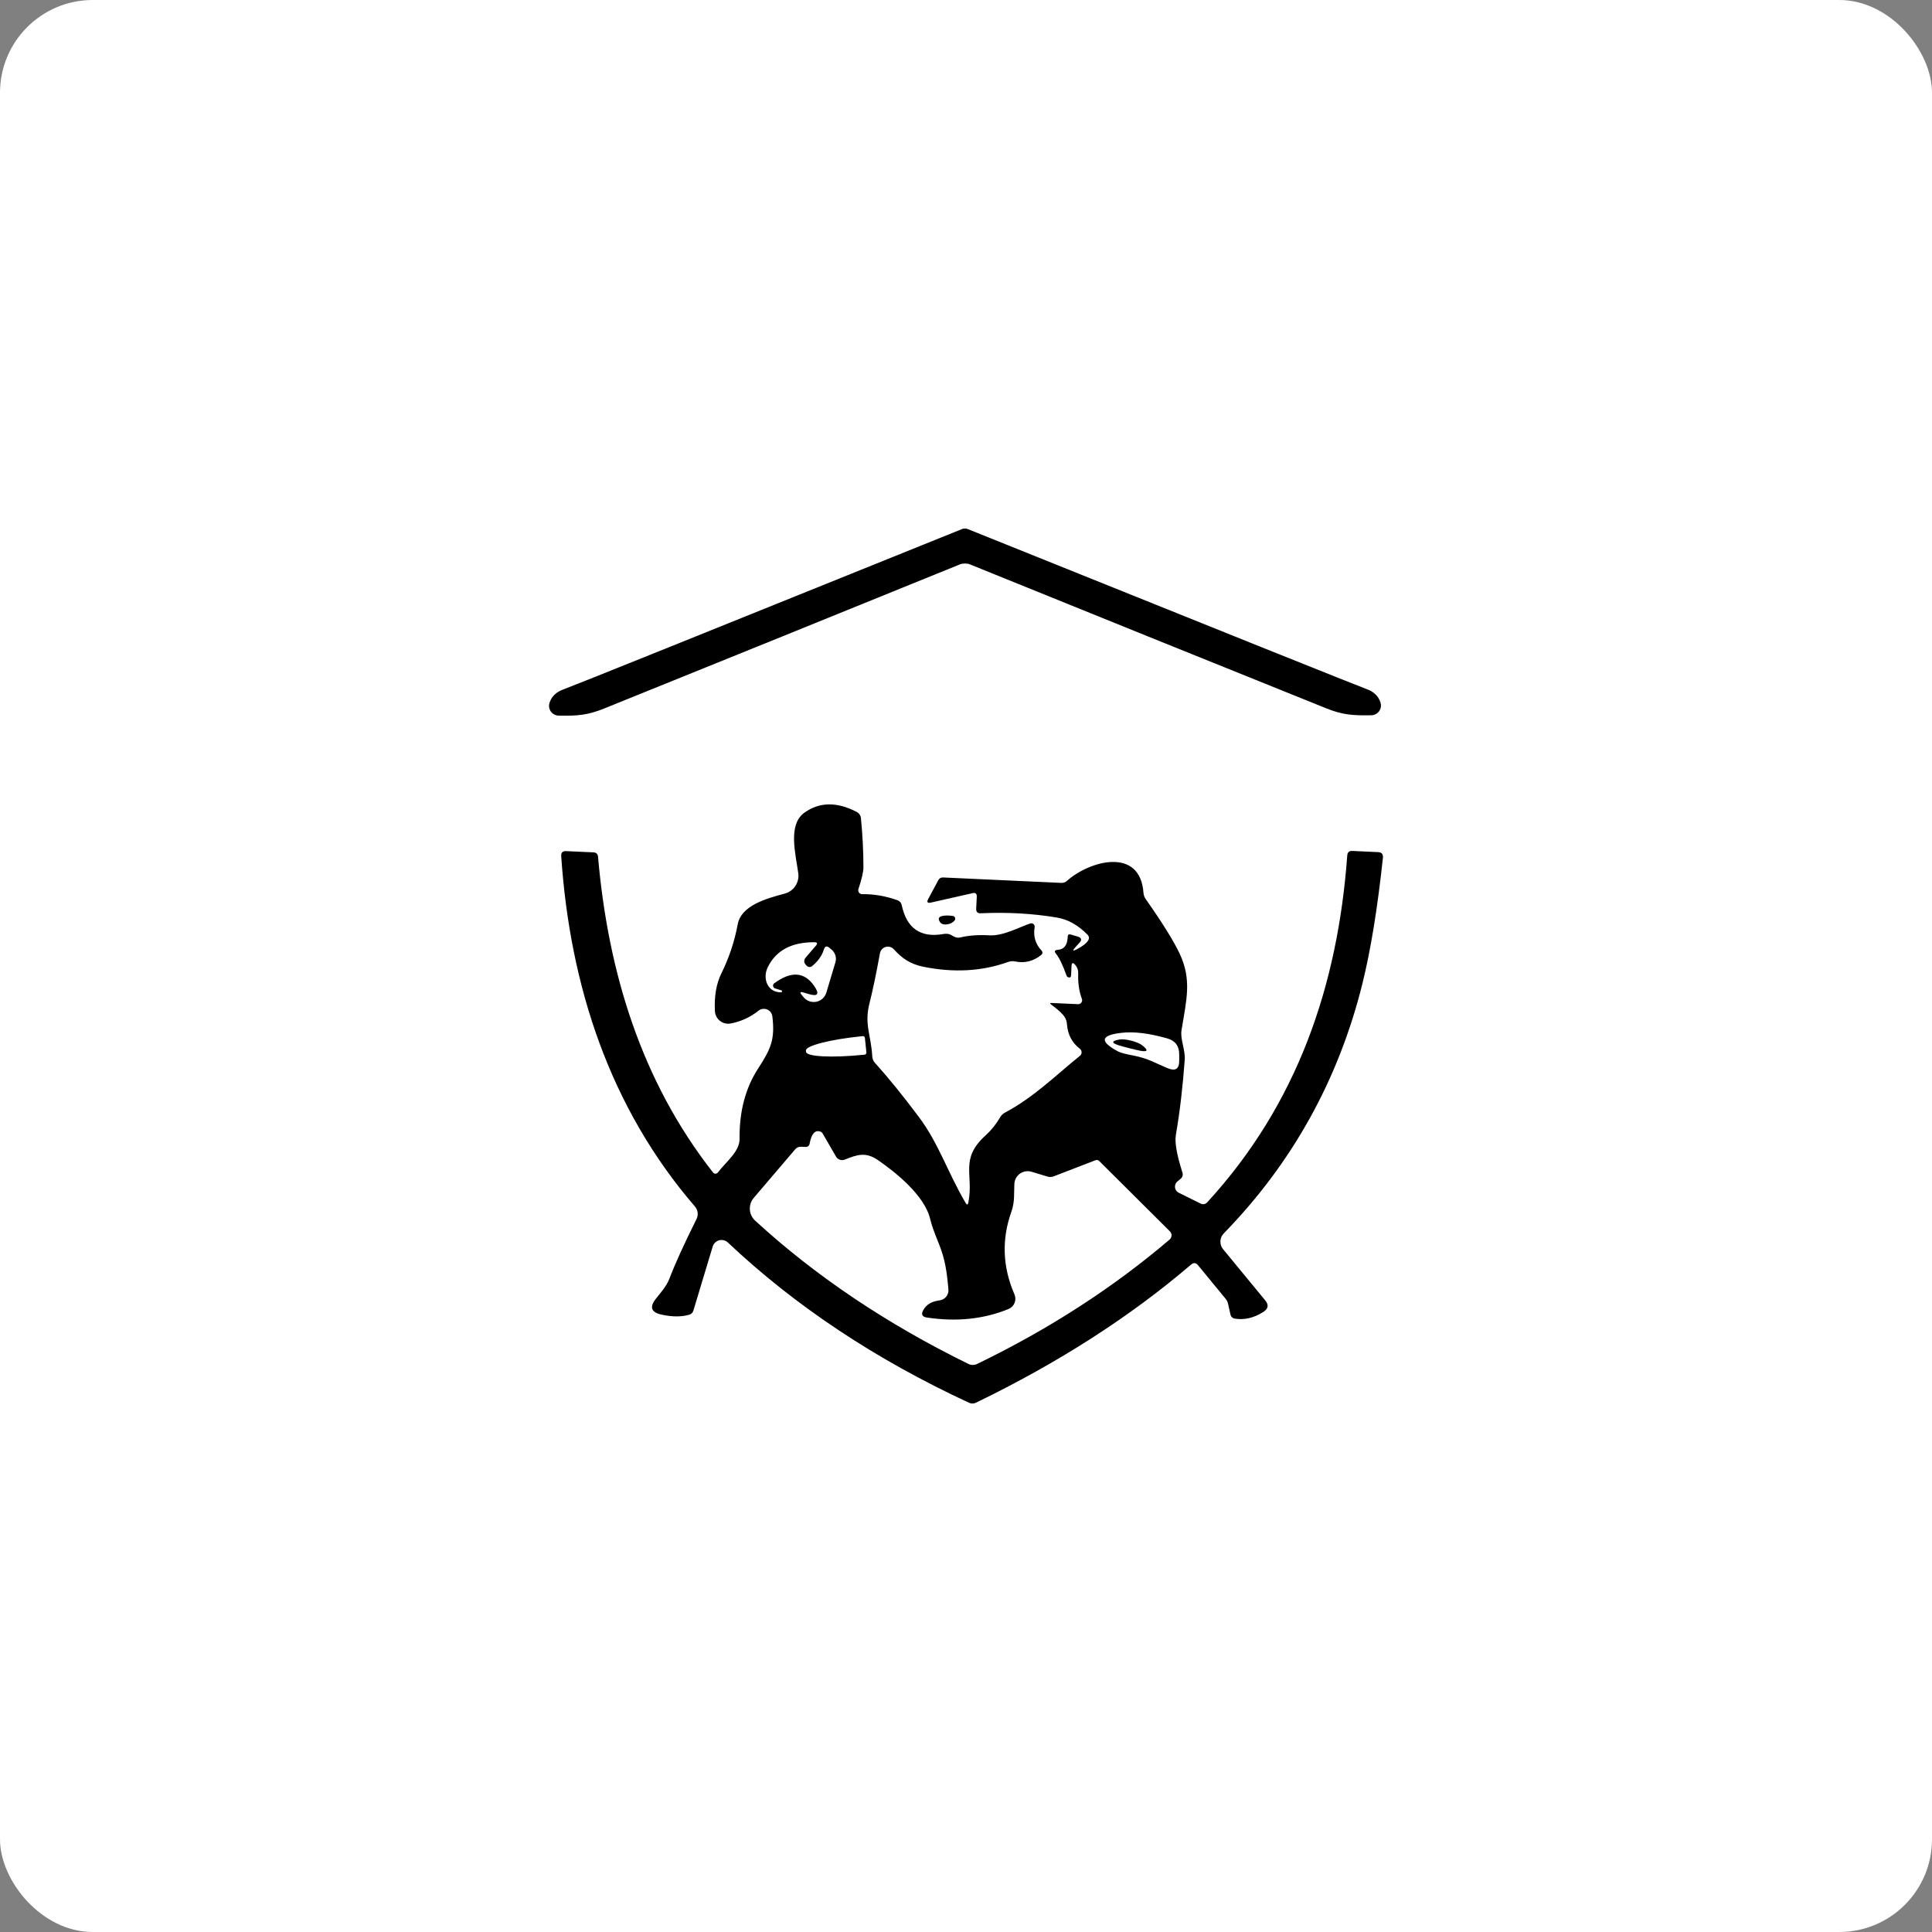 <svg xmlns="http://www.w3.org/2000/svg" width="500" height="500" viewBox="0 0 500 500" fill="none"><rect x="0" y="0" width="500" height="500" fill="#808080" stroke="none"/><rect width="500" height="500" rx="24" fill="white"></rect><path d="M249.727 136.782C249.995 136.782 250.246 136.831 250.487 136.934C316.899 163.673 351.314 177.476 353.726 178.354C355.558 179.013 356.739 180.163 357.27 181.808C357.702 183.133 356.974 184.56 355.64 184.991C355.41 185.067 355.17 185.105 354.923 185.111C349.969 185.203 347.377 184.996 343.029 183.231C312.584 170.975 281.905 158.584 250.979 146.045C250.662 145.904 250.241 145.838 249.721 145.838C249.202 145.849 248.78 145.92 248.463 146.045C217.548 158.606 186.88 171.03 156.452 183.323C152.104 185.089 149.512 185.296 144.557 185.203C143.157 185.165 142.052 184.005 142.091 182.61C142.096 182.37 142.14 182.125 142.211 181.896C142.747 180.25 143.928 179.1 145.755 178.441C148.166 177.569 182.57 163.728 248.955 136.929C249.196 136.825 249.453 136.776 249.716 136.776L249.727 136.782Z" fill="black"></path><path d="M278.651 245.679C280.177 244.894 281.161 244.137 281.604 243.401C281.948 242.845 281.883 242.333 281.412 241.864C278.984 239.396 276.348 237.924 273.505 237.456C267.205 236.404 260.631 236.039 253.801 236.355C253.002 236.393 252.614 236.006 252.636 235.194L252.789 232.061C252.827 231.276 252.466 230.971 251.701 231.151L240.949 233.581C240.02 233.794 239.779 233.489 240.227 232.65L242.836 227.789C243.104 227.293 243.514 227.059 244.077 227.086L274.664 228.492C275.2 228.519 275.725 228.334 276.113 227.98C281.981 222.737 295.079 219.114 295.932 231.058C295.981 231.652 296.173 232.192 296.506 232.671C300.854 238.862 303.785 243.586 305.311 246.839C308.455 253.564 307.083 258.653 305.77 266.647C305.409 268.947 306.782 271.699 306.607 274.243C306.098 281.306 305.338 287.779 304.321 293.654C303.977 295.577 304.534 298.83 306 303.413C306.213 304.094 306.044 304.666 305.486 305.124L304.726 305.751C303.977 306.378 303.867 307.484 304.485 308.23C304.638 308.416 304.835 308.568 305.048 308.677L310.692 311.467C311.365 311.794 311.955 311.68 312.464 311.124C335.772 285.714 346.217 255.046 348.673 221.359C348.738 220.563 349.17 220.182 349.969 220.22L356.641 220.525C357.57 220.563 357.986 221.048 357.898 221.985C356.498 235.091 354.727 245.957 352.583 254.594C346.398 279.469 334.437 301.005 316.713 319.2C315.614 320.322 315.543 322.093 316.544 323.303L327.427 336.523C328.405 337.7 328.247 338.702 326.951 339.525C324.55 341.056 322.116 341.639 319.65 341.274C318.988 341.171 318.584 340.8 318.43 340.152L317.818 337.4C317.703 336.92 317.495 336.495 317.189 336.13L310.025 327.411C309.489 326.779 308.909 326.73 308.27 327.259C292.514 340.74 273.953 352.663 252.581 363.017C251.969 363.305 251.362 363.305 250.749 363.017C226.583 351.813 205.791 337.994 188.373 321.559C187.421 320.654 185.912 320.693 185.004 321.641C184.747 321.913 184.555 322.24 184.446 322.6L179.453 339.16C179.289 339.716 178.934 340.075 178.387 340.244C176.33 340.838 173.908 340.827 171.124 340.206C168.543 339.623 168.062 338.288 169.675 336.201C170.741 334.817 172.437 332.975 173.202 331.019C174.679 327.134 177.025 321.962 180.252 315.505C180.793 314.421 180.629 313.124 179.83 312.219C157.835 286.695 147.488 255.171 145.241 221.522C145.191 220.65 145.607 220.231 146.498 220.269L153.586 220.59C154.308 220.629 154.702 221.005 154.767 221.713C157.359 251.449 165.896 279.693 184.539 303.446C184.802 303.789 185.294 303.849 185.644 303.577C185.698 303.533 185.753 303.484 185.797 303.424C187.93 300.612 191.441 298.029 191.402 294.705C191.315 287.627 192.928 281.551 196.242 276.472C199.578 271.344 200.59 268.876 199.884 263.029C199.742 261.819 198.648 260.953 197.434 261.094C197.019 261.144 196.625 261.307 196.302 261.569C194.142 263.28 191.747 264.38 189.116 264.871C187.257 265.241 185.452 264.032 185.08 262.168C185.048 262.015 185.031 261.857 185.02 261.699C184.818 257.863 185.37 254.61 186.677 251.94C188.684 247.875 190.095 243.646 190.91 239.254C191.807 234.317 198.304 232.551 203.089 231.26C205.419 230.644 206.917 228.388 206.595 226.002C205.889 220.896 203.871 213.468 208.137 210.351C212.036 207.529 216.559 207.452 221.705 210.122C222.323 210.444 222.738 211.049 222.809 211.735C223.241 216.128 223.455 220.383 223.455 224.498C223.455 225.598 223.023 227.467 222.159 230.099C221.989 230.628 222.284 231.195 222.815 231.364C222.919 231.396 223.023 231.413 223.127 231.413C226.162 231.364 229.213 231.887 232.276 232.987C232.872 233.216 233.233 233.63 233.364 234.241C234.649 240.268 238.242 242.763 244.148 241.723C244.81 241.608 245.39 241.646 245.882 241.837C246.008 241.886 246.341 242.066 246.872 242.371C247.402 242.676 247.971 242.752 248.567 242.6C250.727 242.082 253.243 241.902 256.114 242.066C259.658 242.257 263.984 239.864 266.636 238.987C267.095 238.845 267.587 239.091 267.735 239.543C267.779 239.674 267.784 239.815 267.762 239.957C267.38 242.284 267.954 244.273 269.48 245.918C269.923 246.387 269.884 246.823 269.365 247.226C267.347 248.796 265.132 249.33 262.731 248.823C262.119 248.698 261.49 248.747 260.899 248.954C254.189 251.373 246.894 251.787 239.002 250.207C235.552 249.504 233.419 248.005 231.324 245.668C230.553 244.818 229.241 244.752 228.387 245.521C228.048 245.826 227.824 246.229 227.737 246.676C226.747 252.092 225.839 256.43 225.013 259.683C223.624 265.154 225.451 267.944 225.735 273.339C225.762 274.009 226.003 274.592 226.457 275.088C229.875 278.875 233.637 283.507 237.739 288.989C242.94 295.904 245.193 303.288 249.88 311.282C250.246 311.903 250.498 311.859 250.623 311.151C252.012 303.8 248.299 299.964 255.102 293.812C256.552 292.493 257.787 290.951 258.821 289.18C259.127 288.635 259.559 288.215 260.117 287.926C267.571 283.959 273.193 278.319 279.482 273.246C279.985 272.848 280.062 272.118 279.662 271.617C279.602 271.546 279.537 271.481 279.466 271.421C277.431 269.851 276.321 267.732 276.13 265.062C276.08 264.38 275.878 263.754 275.517 263.182C274.981 262.348 273.838 261.291 272.088 260.01C271.656 259.694 271.705 259.547 272.241 259.574L278.99 259.879C279.559 259.901 280.034 259.46 280.056 258.893C280.056 258.762 280.04 258.631 279.996 258.512C279.258 256.55 278.941 254.348 279.044 251.902C279.072 251.052 278.798 250.305 278.224 249.662C277.65 249.03 277.349 249.139 277.311 249.984L277.196 252.414C277.169 252.893 276.923 253.068 276.452 252.926C276.261 252.861 276.113 252.703 276.015 252.452C275.036 249.727 274.128 247.858 273.291 246.828C272.783 246.218 272.93 245.886 273.729 245.82C275.391 245.706 276.255 244.578 276.321 242.442C276.332 241.897 276.6 241.701 277.12 241.853L278.913 242.387C279.919 242.692 280.062 243.227 279.351 244L278.262 245.199C277.486 246.049 277.617 246.213 278.645 245.695L278.651 245.679ZM200.623 255.82C200.218 255.711 199.977 255.291 200.087 254.888C200.13 254.719 200.234 254.572 200.377 254.474C204.762 251.248 208.213 251.493 210.745 255.215C212.156 257.291 211.659 257.967 209.258 257.247L207.962 256.866C207.048 256.588 206.901 256.811 207.524 257.531L208 258.119C209.225 259.547 211.374 259.721 212.802 258.506C213.299 258.081 213.666 257.525 213.852 256.899L216.198 249.074C216.564 247.875 216.181 246.572 215.224 245.771L214.688 245.314C213.977 244.72 213.485 244.856 213.223 245.733C212.703 247.368 211.686 248.796 210.171 250.027C209.805 250.316 209.416 250.349 209.006 250.12C208.793 249.994 208.585 249.793 208.394 249.509C208.033 249.019 208.06 248.349 208.448 247.896L211.155 244.741C211.653 244.147 211.511 243.848 210.734 243.848C204.801 243.82 200.776 246.006 198.654 250.398C197.358 253.111 198.501 256.795 202.083 256.817C202.23 256.839 202.367 256.735 202.389 256.588C202.411 256.441 202.307 256.305 202.159 256.283L200.617 255.809L200.623 255.82ZM293.307 273.175C297.157 273.895 299.175 275.224 302.265 276.478C304.206 277.273 305.18 276.625 305.18 274.521V272.87C305.18 270.691 304.135 269.312 302.052 268.729C297.403 267.41 293.493 266.931 290.332 267.285C284.803 267.895 284.475 269.503 289.342 272.107C289.977 272.451 291.3 272.805 293.307 273.17V273.175ZM224.22 272.363L223.837 268.62C223.81 268.326 223.548 268.113 223.252 268.146C223.252 268.146 223.252 268.146 223.247 268.146L222.809 268.2C214.847 269.007 208.481 270.647 208.574 271.868L208.612 272.249C208.755 273.464 215.328 273.797 223.307 272.99L223.745 272.952C224.04 272.925 224.253 272.663 224.22 272.369C224.22 272.369 224.22 272.369 224.22 272.363ZM208.399 296.82L207.333 296.781C206.709 296.743 206.195 296.967 205.791 297.446L195.077 310.001C193.584 311.756 193.743 314.361 195.438 315.908C211.052 330.24 229.443 342.598 250.612 352.979C251.334 353.339 252.182 353.339 252.898 352.979C271.487 343.977 288.079 333.253 302.68 320.807C303.293 320.278 303.37 319.363 302.85 318.758C302.828 318.731 302.801 318.704 302.779 318.682L284.519 300.509C284.229 300.204 283.879 300.127 283.469 300.28L272.739 304.421C272.203 304.634 271.662 304.661 271.098 304.498L266.942 303.244C265.116 302.705 263.196 303.746 262.655 305.566C262.578 305.816 262.534 306.078 262.518 306.339C262.387 308.617 262.671 311.009 261.758 313.554C259.193 320.731 259.45 327.875 262.54 334.975C263.169 336.441 262.496 338.136 261.036 338.757C261.025 338.757 261.009 338.768 260.998 338.773C254.594 341.394 247.555 342.13 239.883 340.975C238.652 340.795 238.335 340.163 238.931 339.078C239.708 337.634 241.119 336.784 243.164 336.533C244.564 336.354 245.576 335.106 245.45 333.705C245.051 329.15 244.613 325.902 242.951 321.815C241.77 318.916 241.037 316.84 240.758 315.587C239.33 309.298 231.532 303.222 227.283 300.28C224.023 298.018 221.814 298.836 218.609 300.111C217.767 300.438 216.816 300.111 216.362 299.332L212.895 293.332C212.758 293.098 212.534 292.923 212.266 292.836C210.904 292.417 209.996 293.447 209.542 295.915C209.427 296.558 209.045 296.863 208.399 296.825V296.82Z" fill="black"></path><path d="M243.848 237.058C244.586 236.895 245.494 236.889 246.571 237.042C246.97 237.085 247.255 237.445 247.211 237.837C247.195 237.979 247.14 238.11 247.047 238.219C246.604 238.774 245.942 239.112 245.067 239.227C244.154 239.341 243.53 239.107 243.197 238.524C242.738 237.739 242.956 237.254 243.842 237.063L243.848 237.058Z" fill="black"></path><path d="M292.771 269.323C294.078 269.666 295.046 270.08 295.67 270.576C297.245 271.841 297.037 272.293 295.041 271.922C294.505 271.819 293.586 271.606 292.279 271.279C290.955 270.936 290.037 270.685 289.517 270.522C287.598 269.901 287.63 269.41 289.61 269.04C290.398 268.898 291.453 268.996 292.777 269.323H292.771Z" fill="black"></path></svg>